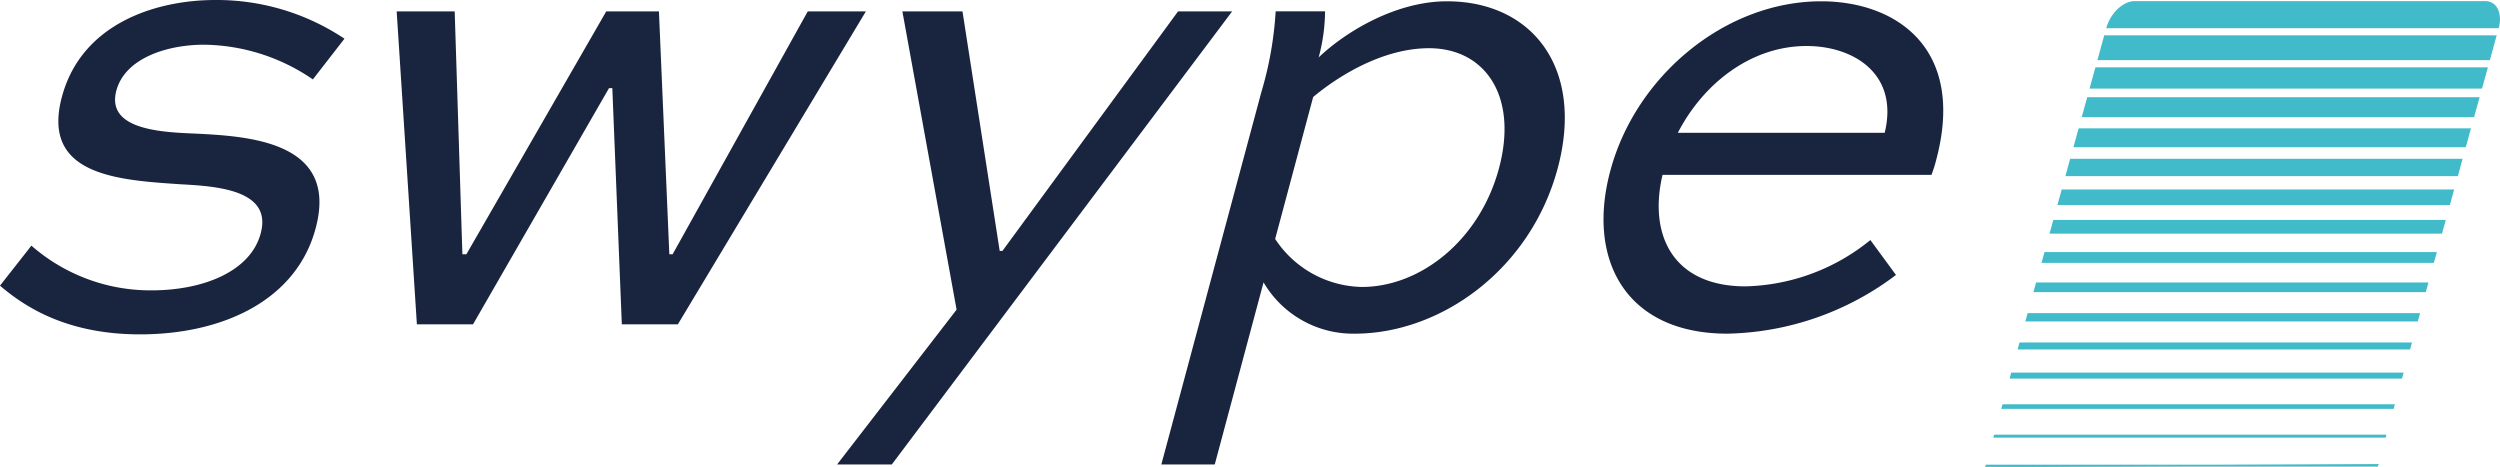 <svg xmlns="http://www.w3.org/2000/svg" viewBox="0 0 249.95 46.7"><path d="M31.28,7.94A19.59,19.59,0,0,0,20.4,4.47c-3.67,0-7.9,1.33-8.77,4.6-1,3.81,4.23,4.14,7.73,4.28,5.4.26,14.55.73,12.2,9.47C29.62,30.09,22.18,33.43,14,33.43,6.7,33.43,2.5,30.7,0,28.56l3.14-4a18.07,18.07,0,0,0,12,4.47c5.27,0,9.92-1.94,10.92-5.68C27.25,19,21.75,18.62,18,18.42,11.63,18,4.1,17.48,6.19,9.68,8.16,2.34,15.59,0,21.53,0A23,23,0,0,1,34.44,3.87Z" style="fill:#19243f"/><polygon points="86.57 1.14 67.77 32.43 62.17 32.43 61.22 8.81 60.89 8.81 47.29 32.43 41.68 32.43 39.66 1.14 45.46 1.14 46.23 25.42 46.63 25.42 60.61 1.14 65.88 1.14 66.92 25.42 67.25 25.42 80.76 1.14 86.57 1.14" style="fill:#19243f"/><polygon points="123.19 1.14 89.16 46.44 83.69 46.44 95.64 30.96 90.22 1.14 96.23 1.14 99.95 25.09 100.22 25.09 117.78 1.14 123.19 1.14" style="fill:#19243f"/><path d="M127.49,23.89a10.61,10.61,0,0,0,8.66,4.8c5.87,0,11.79-4.67,13.72-11.87s-1.38-12-7-12c-4.8,0-9.34,3-11.58,4.88ZM116.11,46.44l10-37.23a35.34,35.34,0,0,0,1.43-8.08h4.94a18.24,18.24,0,0,1-.64,4.61C134.5,3.2,139.53.13,144.67.13c8.47,0,13.77,6.61,11.07,16.69S144.1,33.36,135.43,33.36a10.37,10.37,0,0,1-9.1-5.13l-4.88,18.21Z" style="fill:#19243f"/><path d="M167.75,13.28h20.68c1.44-5.87-3.08-8.68-7.81-8.68-5.61,0-10.36,3.81-12.87,8.68m21.81,14.21a28.83,28.83,0,0,1-16.85,5.87C162.57,33.36,158.6,26,161,17.08,163.53,7.61,172.47.13,182.08.13c7.41,0,14.45,4.61,11.53,15.75a13.77,13.77,0,0,1-.5,1.6H166.22c-1.44,6.14,1.15,11.15,8.29,11.15A20.5,20.5,0,0,0,187,24Z" style="fill:#19243f"/><polygon points="198.48 46.62 198.42 46.7 237.79 46.49 237.85 46.4 198.48 46.62" style="fill:#41bbc9"/><polygon points="237.78 46.46 198.54 46.46 198.49 46.65 237.73 46.65 237.78 46.46" style="fill:#41bbc9"/><polygon points="238.6 43.46 199.37 43.46 199.29 43.76 238.52 43.76 238.6 43.46" style="fill:#41bbc9"/><polygon points="239.44 40.42 200.21 40.42 200.08 40.88 239.32 40.88 239.44 40.42" style="fill:#41bbc9"/><polygon points="240.32 37.25 201.08 37.25 200.92 37.85 240.15 37.85 240.32 37.25" style="fill:#41bbc9"/><polygon points="241.15 34.24 201.91 34.24 201.72 34.94 240.96 34.94 241.15 34.24" style="fill:#41bbc9"/><polygon points="241.96 31.31 202.72 31.31 202.49 32.14 241.73 32.14 241.96 31.31" style="fill:#41bbc9"/><polygon points="242.8 28.24 203.57 28.24 203.3 29.21 242.53 29.21 242.8 28.24" style="fill:#41bbc9"/><polygon points="243.64 25.2 204.41 25.2 204.11 26.28 243.34 26.28 243.64 25.2" style="fill:#41bbc9"/><polygon points="244.53 21.99 205.29 21.99 204.91 23.36 244.15 23.36 244.53 21.99" style="fill:#41bbc9"/><polygon points="245.37 18.94 206.13 18.94 205.7 20.5 244.94 20.5 245.37 18.94" style="fill:#41bbc9"/><polygon points="246.21 15.88 206.97 15.88 206.5 17.61 245.74 17.61 246.21 15.88" style="fill:#41bbc9"/><polygon points="247.05 12.83 207.82 12.83 207.3 14.72 246.53 14.72 247.05 12.83" style="fill:#41bbc9"/><polygon points="247.91 9.72 208.68 9.72 208.13 11.71 247.36 11.71 247.91 9.72" style="fill:#41bbc9"/><polygon points="248.74 6.73 209.5 6.73 208.91 8.86 248.15 8.86 248.74 6.73" style="fill:#41bbc9"/><polygon points="249.62 3.53 210.38 3.53 209.7 6.01 248.94 6.01 249.62 3.53" style="fill:#41bbc9"/><path d="M248.49.11H213.41c-1.15,0-2.42,1.21-2.83,2.71h39.24c.41-1.5-.19-2.71-1.33-2.71" style="fill:#41bbc9"/></svg>